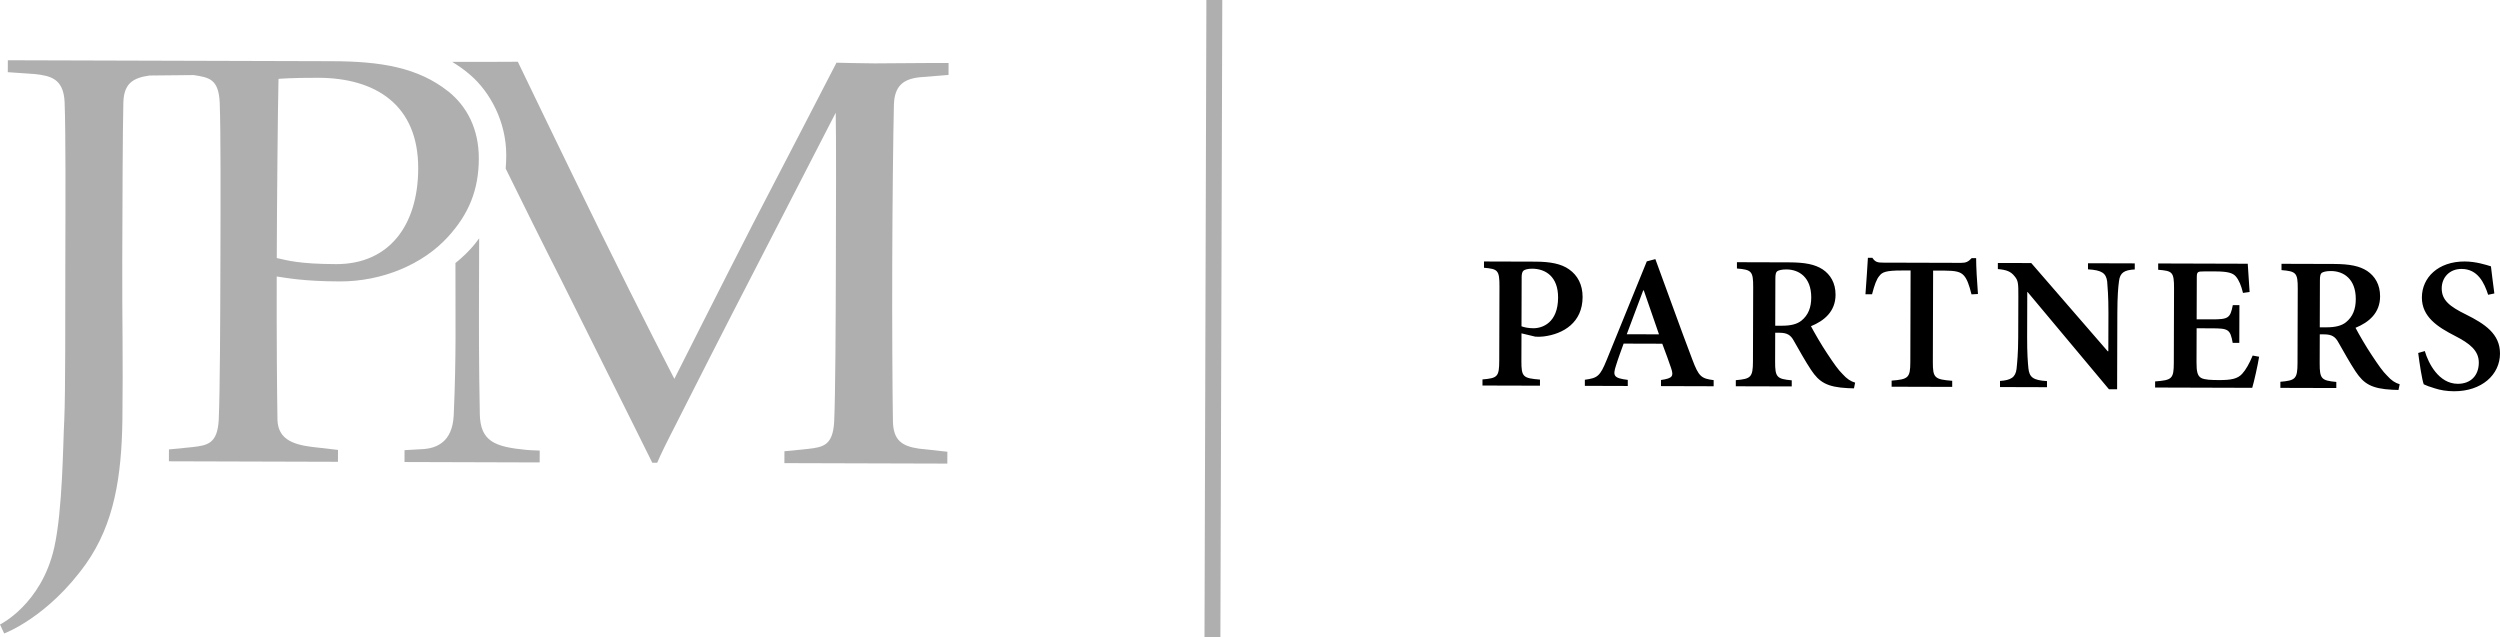 <?xml version="1.0" encoding="UTF-8"?>
<svg id="Layer_1" data-name="Layer 1" xmlns="http://www.w3.org/2000/svg" viewBox="0 0 1106.66 282">
  <defs>
    <style>
      .cls-1, .cls-2 {
        stroke-width: 0px;
      }

      .cls-2 {
        fill: #afafaf;
      }
    </style>
  </defs>
  <path class="cls-1" d="m656.91,115.74v2.79c6.1.53,6.87,1.04,6.85,8.3l-.1,32.87c-.02,7.1-.8,7.69-7.42,8.26v2.7s25.45.07,25.45.07v-2.7c-7.47-.61-8.24-1.12-8.22-8.22l.04-12.25,6.1,1.46c.95.09,2.32.09,3.61-.07,8.86-1.07,17.31-6.2,17.34-17.44.02-5.49-2.21-9.64-5.98-12.27-3.43-2.46-8.33-3.4-14.87-3.42l-22.79-.07Zm16.66,7.15c0-1.69.27-2.62.87-3.12.52-.42,1.89-.84,3.79-.83,5.85.02,11.51,3.41,11.48,12.79-.03,11.15-6.92,13.59-10.96,13.57-2.15,0-4.13-.43-5.24-.86l.07-21.55Zm85,48.08v-2.7c-5.49-.69-6.61-1.62-9.42-9.07-5.55-14.55-10.92-29.78-16.38-44.5l-3.79,1-17.76,43.64c-2.95,7.26-4.07,8.01-9.66,8.76v2.7s19,.06,19,.06v-2.7c-6.27-.78-6.7-1.79-5.22-6.35,1.04-3.38,2.26-6.58,3.38-9.71l17.11.05c1.54,4.06,2.99,8.04,3.92,10.83,1.19,3.55.68,4.48-4.49,5.23v2.7s23.3.07,23.3.07Zm-24.18-22.97l-14.28-.04c2.43-6.33,4.77-12.91,7.28-19.41h.26s6.73,19.46,6.73,19.46Zm86.8,21.38c-1.98-.6-3.61-1.62-5.58-3.82-1.89-1.86-3.68-4.4-6.77-9.06-2.57-3.81-5.82-9.48-7.19-12.1,5.94-2.43,10.86-6.56,10.88-13.91.02-5.24-2.29-8.96-5.73-11.26-3.43-2.21-7.73-3.06-14.78-3.09l-23.14-.07v2.79c6.44.53,7.21,1.2,7.19,8.13l-.1,33.04c-.02,7.01-.97,7.69-7.59,8.26v2.7s24.76.07,24.76.07v-2.7c-6.61-.61-7.38-1.37-7.36-8.3l.04-12.76h1.98c3.35.02,4.9,1.04,6.27,3.57,2.48,4.32,5.13,9.14,7.62,12.87,3.6,5.42,7.03,7.63,16.32,8.08.95,0,1.98.09,2.67.09l.52-2.53Zm-35.36-25.2l.06-20.7c0-1.94.18-2.87.78-3.38.6-.42,1.9-.84,4.13-.83,5.5.02,11,3.41,10.97,12.45-.01,4.39-1.31,7.77-4.33,10.21-1.98,1.6-4.82,2.27-8.78,2.26h-2.84Zm89.74-14.02c-.41-5.24-.82-12.25-.81-15.89h-1.98c-1.47,1.59-2.5,2.1-4.74,2.09l-34.4-.1c-2.41,0-3.52-.18-4.81-2.13h-1.98c-.19,4.39-.72,10.39-1.08,16.13h2.92c1.04-4.05,2-6.75,3.29-8.18,1.21-1.6,2.85-2.36,9.9-2.34h3.87s-.12,40.49-.12,40.49c-.02,7.01-.89,7.69-8.28,8.26v2.7s26.82.08,26.82.08v-2.7c-7.82-.61-8.59-1.29-8.57-8.31l.12-40.48h4.64c5.59.03,7.48.54,9.02,2.24,1.29,1.44,2.31,4.06,3.33,8.29l2.84-.16Zm69.44-13.57l-20.73-.06v2.7c6.18.36,7.98,1.71,8.49,5.35.17,2.45.58,6.42.56,14.03l-.05,16.9h-.26l-33.85-39.06-14.79-.04v2.7c3.86.35,5.67,1.03,7.38,3.15,1.63,1.95,1.71,3.13,1.69,8.88l-.06,18c-.02,7.52-.46,11.32-.73,14.11-.44,3.8-2.51,5.06-7.33,5.39v2.7s20.8.06,20.8.06v-2.7c-6.18-.36-7.81-1.71-8.23-5.69-.25-2.54-.58-6.34-.56-13.86l.06-19.86h.17l35.99,43.03h3.61s.1-33.71.1-33.71c.02-7.6.38-11.57.73-14.11.44-3.8,2.34-4.98,6.98-5.22v-2.7Zm52.17,40.8c-1.47,3.54-3.03,6.33-4.67,8.1-1.99,2.19-4.83,2.77-10.07,2.76-3.53-.01-6.54-.1-8.08-.95-1.63-.94-2.06-2.88-2.04-6.94l.05-15.04,6.62.02c7.4.02,8.25.36,9.35,6.45h2.92s.05-16.72.05-16.72h-2.92c-1.14,5.82-2,6.32-9.39,6.3l-6.62-.02.06-18.34c0-2.7.27-2.87,3.28-2.86h4.99c5.33.03,7.65.63,9.02,2.24,1.37,1.61,2.4,4.06,3.16,7.28l2.93-.41c-.33-4.9-.74-10.82-.82-12.51l-39.65-.12v2.79c6.27.53,7.04.87,7.02,8.3l-.1,32.87c-.02,7.1-.8,7.69-8.28,8.26v2.7s42.99.13,42.99.13c.78-2.53,2.53-10.38,3.05-13.76l-2.84-.52Zm65.06,12.7c-1.98-.6-3.61-1.62-5.58-3.82-1.89-1.86-3.69-4.4-6.77-9.06-2.57-3.81-5.82-9.48-7.19-12.1,5.94-2.43,10.86-6.56,10.88-13.91.02-5.24-2.3-8.96-5.73-11.26-3.43-2.21-7.73-3.06-14.78-3.09l-23.13-.07v2.79c6.44.53,7.21,1.2,7.19,8.13l-.1,33.04c-.02,7.01-.97,7.69-7.59,8.26v2.7s24.76.07,24.76.07v-2.7c-6.61-.61-7.38-1.37-7.36-8.3l.04-12.76h1.98c3.35.02,4.9,1.04,6.27,3.57,2.48,4.32,5.13,9.14,7.61,12.87,3.6,5.42,7.03,7.63,16.32,8.08.95,0,1.98.09,2.67.09l.52-2.53Zm-35.36-25.2l.06-20.7c0-1.94.18-2.87.78-3.38.6-.42,1.9-.84,4.13-.83,5.5.02,11,3.41,10.97,12.45-.01,4.39-1.31,7.77-4.33,10.21-1.98,1.6-4.82,2.27-8.78,2.26h-2.84Zm77.28-14.98c-.67-5.33-1.18-8.88-1.51-12.01-2.23-.68-6.62-2.13-11.6-2.15-11.78-.03-18.94,7.13-18.97,15.91-.03,8.62,7.01,13.12,14.66,17.03,6.44,3.31,10.56,6.45,10.54,11.86-.02,5.66-3.55,9.37-9.32,9.35-8.43-.02-13.04-9.17-14.58-14.49l-2.93.84c.59,4.73,1.69,11.84,2.45,13.87,1.03.51,2.58,1.1,4.9,1.79,2.32.77,5.24,1.28,8.51,1.29,12.21.04,20.32-7.29,20.35-16.67.03-8.79-6.84-13.2-15-17.28-7.3-3.57-10.82-6.37-10.8-11.61.01-4.73,3.38-8.61,8.8-8.59,7.14.02,10.04,6.11,11.75,11.44l2.75-.58Z"/>
  <rect class="cls-2" x="396.17" y="137.48" width="281.98" height="7.04" transform="translate(394.53 677.73) rotate(-89.83)"/>
  <path class="cls-2" d="m407.28,34.19l12.6-1.02.02-5.27-6.71-.02c-7.24-.02-19.83.2-26.01.18-6.16-.02-16.9-.31-16.9-.31,0,0-22.4,43.4-36.95,71.31-13.5,26.31-34.81,68.64-34.81,68.64,0,0-13.84-26.62-33.57-66.75-14.14-28.76-35.73-73.62-35.73-73.62,0,0-23.82.14-29.05.06,2.66,1.64,5.35,3.45,8.12,5.89,8.54,7.4,15.85,20.52,15.81,35.49,0,2.01-.1,3.97-.25,5.87,7.4,15.04,16.94,34.31,24.4,48.93,10.4,20.85,24.51,49.06,33.04,66.25,4.53,9.21,7.45,15.01,7.45,15.01h2.17s1.9-4.47,5.4-11.3c8.63-17.11,25.36-50.01,37.48-73.42,14.03-27.34,36.16-70.22,36.16-70.22.22,12.89.13,40.29.06,66.4-.08,26.34-.18,57.44-.75,70.35-.56,10.52-4.86,11.32-11.57,12.07l-10.45,1.05-.02,5.25,72.13.21.02-5.25-12.59-1.37c-7.53-1.1-11.27-3.7-11.51-11.88-.23-12.92-.39-43.76-.31-70.09.08-26.37.43-57.46.74-70.38.29-8.14,4.05-11.3,11.58-12.07"/>
  <path class="cls-2" d="m212.4,183.28c-.45-22.93-.41-37.69-.34-60.86l.05-16.94c-.69.9-1.33,1.84-2.07,2.72-2.46,3.01-5.35,5.75-8.43,8.23-.03,25.87.39,40.9-.76,67.34-.56,12.11-7.82,14.47-12.91,14.99l-8.86.51-.02,5.25,59.83.18.02-5.25c-1.9,0-5.91-.3-5.91-.3-13.94-1.35-20.36-3.73-20.61-15.86"/>
  <path class="cls-2" d="m198.37,40.42c-13.39-10.57-29.75-13.27-51.44-13.33l-143.46-.42-.02,5.28,12.04.83c6.71.79,12.62,1.88,13.11,12.39.5,12.93.4,44.03.32,70.13-.08,26.33.09,57.71-.47,70.61-.58,10.51-.67,39.77-4.47,56.61-5.69,25.03-23.98,33.93-23.98,33.93l1.85,3.96s19.34-7.05,36.31-30.97c12.38-17.65,15.67-38.43,16.02-63.72.34-27.15-.14-43.76-.06-70.11.08-26.35.18-57.45.49-70.38.28-8.13,4.07-10.75,11.56-11.8l19.58-.2c6.7,1.07,10.99,1.61,11.51,12.12.48,12.93.39,44.03.31,70.13-.08,26.33-.18,57.43-.74,70.36-.58,10.51-4.87,11.3-11.58,12.07l-10.46,1.04-.02,5.25,74.83.22.02-5.26-11.81-1.36c-8.58-1.1-14.71-3.71-14.98-11.88-.22-11.9-.41-38.75-.33-63.52,4.02.53,11.28,2.13,27.9,2.18,18.76.06,36.75-7.54,47.79-19.61,9.42-10.24,13.73-21.05,13.77-34.74.04-13.17-5.28-23.19-13.58-29.82m-49.58,76.51c-16.37-.05-21.45-1.63-26.28-2.69.08-26.37.47-66.38.77-79.31,0,0,5.38-.52,17.7-.48,24.96.07,44.23,11.73,44.14,40.19-.08,25.27-13,42.35-36.34,42.29"/>
</svg>